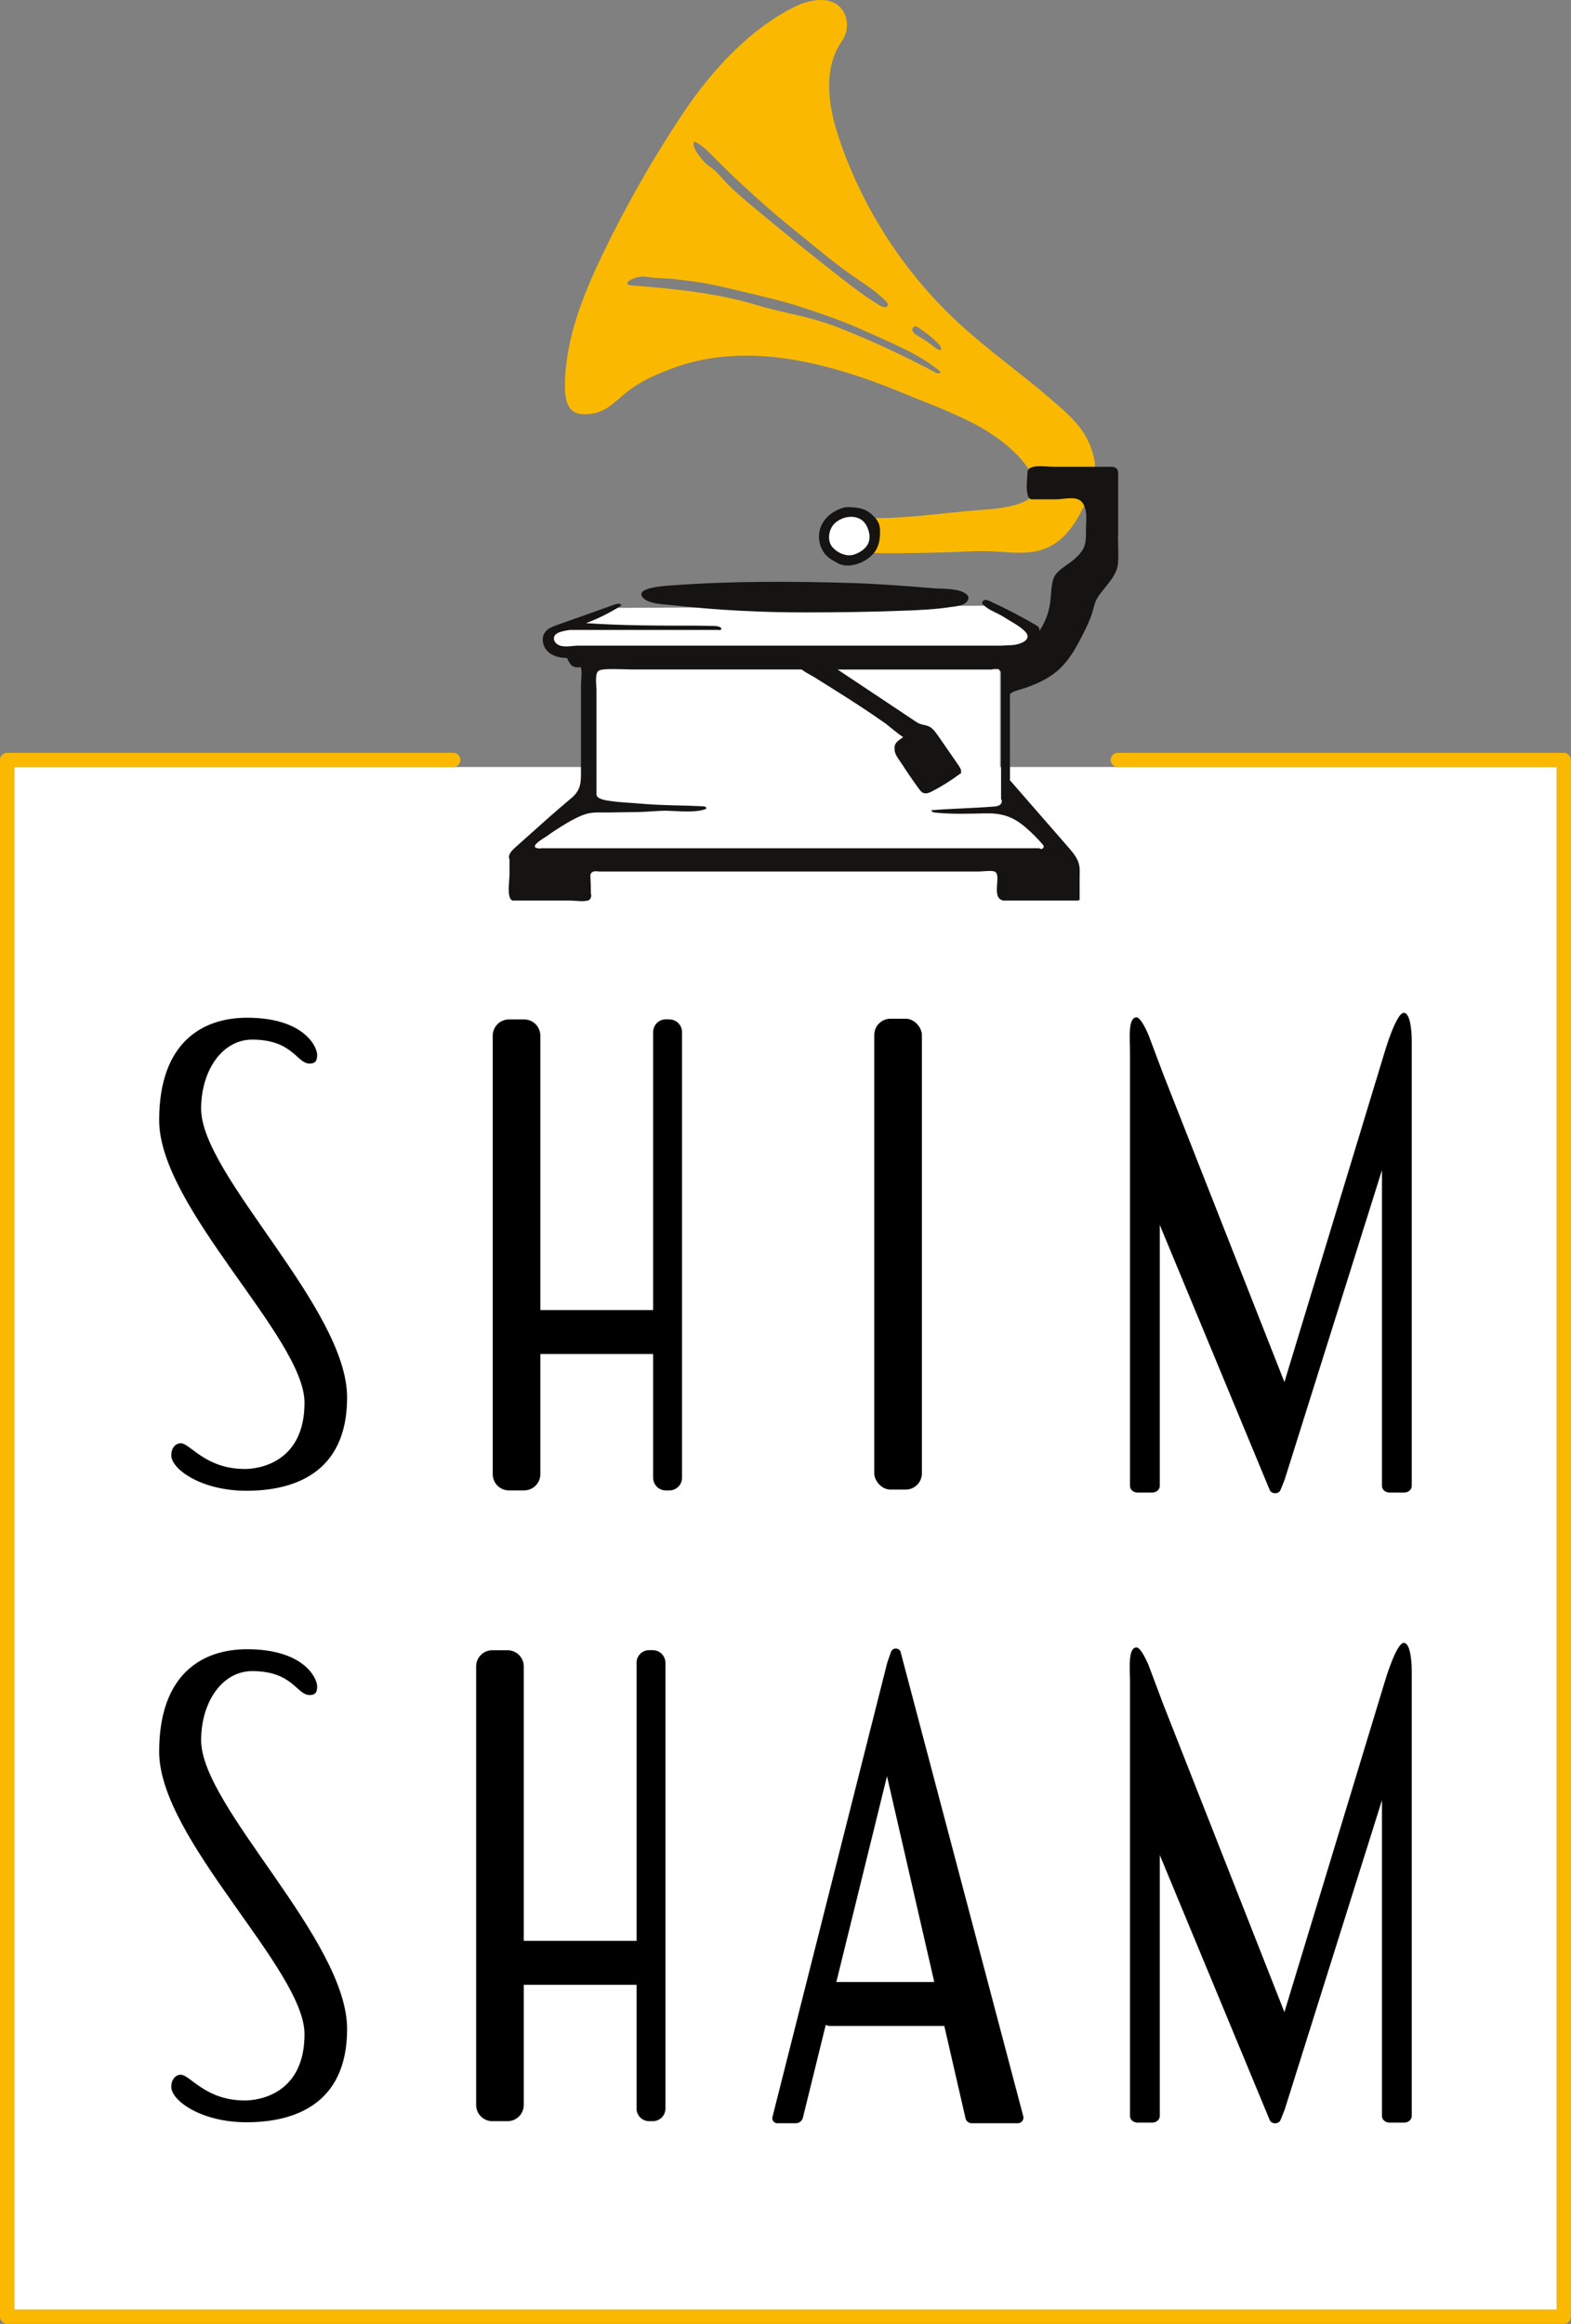 <?xml version="1.0" encoding="UTF-8"?><svg xmlns="http://www.w3.org/2000/svg" viewBox="0 0 175.2 259.14"><rect x="0" y="0" width="175.2" height="259.14" fill="#808080" stroke="none"/><defs><style>.cls-1{fill:#fff;}.cls-2{fill:#161412;}.cls-3{fill:#fab900;}.cls-4{fill:#1d1d1b;}</style></defs><g id="Layer_2"><rect class="cls-1" x="1.59" y="85.53" width="172.03" height="172.03"/><rect class="cls-1" x="65.51" y="74.65" width="46.01" height="15.1"/><polygon class="cls-1" points="115.93 72.33 62.22 72.69 60.91 70.94 68.9 67.79 109.74 67.54 115.17 69.52 115.93 72.33"/><ellipse class="cls-1" cx="94.73" cy="59.79" rx="2.59" ry="2.35"/></g><g id="Layer_12"><g><rect x="97.5" y="113.6" width="5.31" height="52.51" rx="1.81" ry="1.81"/><path d="M28.11,115.93c4.56,0,4.97,2.67,6.42,2.67,.62,0,.84-.28,.84-.97,0-.92-1.49-4.14-7.82-4.14-4.95,0-9.8,2.72-9.8,11.43,0,9.77,16.21,24.27,16.21,31.49,0,6.69-5.1,7.4-6.65,7.4-4.42,0-6.11-2.87-7.15-2.87-.61,0-1.06,.57-1.06,1.34,0,1.56,3.36,3.96,8.39,3.96s11.22-1.79,11.22-10.4c0-9.98-16.28-24.77-16.28-32.2,0-4.25,2.34-7.71,5.7-7.71Z"/><path d="M72.8,184.01h-.4c-.78,0-1.41,.63-1.41,1.41v31.01h-12.58v-30.6c0-1-.81-1.81-1.81-1.81h-1.69c-1,0-1.81,.81-1.81,1.81v48.9c0,1,.81,1.81,1.81,1.81h1.69c1,0,1.81-.81,1.81-1.81v-13.4h12.58v13.8c0,.78,.63,1.41,1.41,1.41h.4c.78,0,1.41-.63,1.41-1.41v-49.7c0-.78-.63-1.41-1.41-1.41Z"/><path d="M74.65,113.67h-.4c-.78,0-1.41,.63-1.41,1.41v31.01h-12.58v-30.6c0-1-.81-1.81-1.81-1.81h-1.69c-1,0-1.81,.81-1.81,1.81v48.9c0,1,.81,1.81,1.81,1.81h1.69c1,0,1.81-.81,1.81-1.81v-13.4h12.58v13.8c0,.78,.63,1.41,1.41,1.41h.4c.78,0,1.41-.63,1.41-1.41v-49.7c0-.78-.63-1.41-1.41-1.41Z"/><path d="M28.11,186.35c4.56,0,4.97,2.67,6.42,2.67,.62,0,.84-.28,.84-.97,0-.92-1.49-4.14-7.82-4.14-4.95,0-9.8,2.72-9.8,11.43,0,9.77,16.21,24.27,16.21,31.49,0,6.69-5.1,7.4-6.65,7.4-4.42,0-6.11-2.87-7.15-2.87-.61,0-1.06,.57-1.06,1.34,0,1.56,3.36,3.96,8.39,3.96s11.22-1.79,11.22-10.4c0-9.98-16.28-24.77-16.28-32.2,0-4.25,2.34-7.71,5.7-7.71Z"/><path d="M156.56,183.2c-.86,0-2.13,4.34-2.13,4.34l-11.19,36.84-13.5-34.3-1.65-4.39s-.81-1.98-1.34-1.98c-1,0-.73,2.49-.73,3.89v48.37c0,.41,.38,.73,.85,.73h1.62c.47,0,.85-.33,.85-.73v-29.11l12.25,29.53c.19,.51,1.02,.52,1.22,.01l.46-1.15,10.85-34.51v35.23c0,.41,.38,.73,.85,.73h1.62c.47,0,.85-.33,.85-.73v-49.67s.02-3.1-.9-3.1Z"/><path d="M156.56,112.94c-.86,0-2.13,4.34-2.13,4.34l-11.19,36.84-13.5-34.3-1.65-4.39s-.81-1.98-1.34-1.98c-1,0-.73,2.49-.73,3.89v48.37c0,.41,.38,.73,.85,.73h1.62c.47,0,.85-.33,.85-.73v-29.11l12.25,29.53c.19,.51,1.02,.52,1.22,.01l.46-1.15,10.85-34.51v35.23c0,.41,.38,.73,.85,.73h1.62c.47,0,.85-.33,.85-.73v-49.67s.02-3.1-.9-3.1Z"/><path d="M100.45,184.23c-.17-.52-.91-.53-1.09-.01l-.41,1.18-12.8,50.66c-.1,.35,.17,.71,.54,.71h2.06c.38,0,.7-.26,.79-.62l2.55-10.35c.14,.07,.29,.12,.45,.12h12.77l2.38,10.36c.1,.3,.38,.49,.69,.49h5.13c.43,0,.74-.43,.59-.84l-13.66-51.7Zm-7.18,36.79l5.65-22.95,5.27,22.95h-10.92Z"/></g></g><g id="Layer_11"><path class="cls-3" d="M174.4,259.14H.79c-.44,0-.79-.35-.79-.79V84.74c0-.44,.36-.79,.79-.79H50.55c.44,0,.79,.36,.79,.79s-.36,.79-.79,.79H1.59v172.03H173.61V85.53h-48.96c-.44,0-.79-.36-.79-.79s.35-.79,.79-.79h49.75c.44,0,.79,.36,.79,.79v173.61c0,.44-.35,.79-.79,.79Z"/></g><g id="Layer_8"><path class="cls-4" d="M90.77,70.66s0,0-.01-.01c0-.01,.01-.02,.02-.01,0,0,.01,.02,.01,.02,0,0-.01,0-.02,0,0,0,0,0,0,0Z"/></g><g id="Layer_7"><path class="cls-3" d="M122.06,51.41c-.06-.4-.17-.79-.29-1.17-.77-2.51-2.58-4-4.52-5.68-3.34-2.9-6.98-5.45-10.24-8.44-6.09-5.6-10.74-12.74-13.4-20.57-.8-2.36-1.38-4.94-1.05-7.44,.17-1.27,.59-2.49,1.34-3.54,.74-1.04,.77-2.63-.11-3.65-1.23-1.43-3.55-.97-5.23-.13-5.01,2.49-9.24,7.14-12.32,11.74-3.37,5.03-6.38,10.31-9.01,15.77-2.17,4.53-4.11,9.32-4.22,14.35-.02,.9,0,2.02,.51,2.8,.52,.81,1.67,.83,2.58,.67,1.68-.27,2.71-1.58,4.01-2.56,1.61-1.21,3.28-1.9,5.15-2.58,2.6-.94,5.38-1.34,8.13-1.32,3.75,.02,7.47,.8,11.06,1.9,2.06,.63,4.09,1.37,6.07,2.2,1.98,.84,3.98,1.55,5.94,2.45,1.05,.48,2.1,.96,3.1,1.55,1.93,1.16,3.78,2.56,5.07,4.43,.13,.18,.24,.39,.34,.62,.44,1.01,.51,2.33-.39,2.94-.06,.04-.13,.08-.2,.12-1.77,.86-4.12,.92-6.05,1.08-3.38,.3-6.9,.79-10.27,.83-.12,0-.24,0-.35,0-.22,0-.47,.1-.52,.32-.02,.1,0,.19,.03,.29,.11,.46,.1,.95-.02,1.41-.01,.03-.02,.06-.02,.09-.08,.3-.21,.58-.38,.83-.12,.18-.26,.37-.22,.57,.02,.08,.06,.15,.12,.2,.12,.11,.3,.16,.46,.17,.03,0,.05,0,.08,0,2.41,.08,4.85,0,7.27-.04,2.16-.03,4.42-.26,6.57-.12,1.93,.14,3.96,.36,5.73-.43,1.91-.85,3.12-2.67,4.06-4.59,.21-.43,.4-.86,.59-1.29,.36-.83,.37-1.44,.56-2.32,.01-.06,.03-.12,.04-.19,.07-.43,.08-.87,.02-1.3ZM77.39,15.78c.76,.28,1.36,.88,1.93,1.46,2.09,2.12,4.26,4.15,6.5,6.1,1.12,.97,2.27,1.92,3.43,2.85,1.61,1.29,3.18,2.62,4.84,3.86,1.56,1.16,3.32,2.14,4.7,3.52,.14,.14,.29,.33,.21,.51-.11,.28-.52,.18-.78,.04-1.5-.87-2.88-1.93-4.25-2.99-3.5-2.73-6.95-5.52-10.35-8.37-.99-.83-1.99-1.68-2.86-2.64-.49-.53-.9-1.06-1.49-1.45-.63-.43-1.16-1.05-1.57-1.68-.23-.36-.44-.8-.3-1.2Zm27.03,25.81c-.46-.24-.91-.48-1.37-.72-2.98-1.54-6.03-2.94-9.14-4.18-1.52-.61-2.98-1.07-4.57-1.44-1.64-.38-3.29-.73-4.9-1.22-4.61-1.39-9.31-1.83-14.1-2.21-.14-.01-.32-.05-.36-.18-.05-.16,.1-.3,.25-.38,.6-.34,1.27-.49,1.94-.38,1.07,.17,2.16,.12,3.23,.26,.63,.08,1.26,.16,1.89,.24,1.68,.22,3.26,.59,4.9,.99,2.58,.61,5.13,1.18,7.64,2.02,1.21,.4,2.4,.81,3.59,1.26,.94,.35,1.87,.73,2.79,1.14,.71,.32,1.41,.63,2.11,.95,2.25,1.01,4.53,2.04,6.44,3.61,.04,.03,.09,.08,.1,.13,.04,.19-.27,.2-.44,.11Zm.51-2.56c-.27,.04-.5-.15-.71-.31-.57-.46-1.17-.87-1.8-1.23-.18-.1-.36-.2-.5-.35-.22-.23-.26-.67,.12-.74,.25-.05,.66,.34,.85,.46,.62,.42,1.2,.9,1.73,1.44,.2,.2,.4,.47,.32,.73Z"/></g><g id="Layer_1"><path class="cls-2" d="M124.7,59.78c0-2.23,0-4.45,0-6.68,0-.34,.06-.68-.26-.92-.19-.14-.44-.13-.68-.13h-6.18c-.31,0-.68-.03-1.06-.05-.54-.03-1.1-.03-1.51,.13-.02,0-.03,.02-.05,.02-.21,.1-.38,.29-.37,.51,0,.43-.18,1.63-.02,2.39,.07,.35,.21,.6,.47,.63h2.76c.78,0,2.05-.36,2.7,.16,.74,.59,.67,1.91,.62,2.72-.04,.85,.09,1.92-.33,2.66-.41,.74-1.15,1.31-1.84,1.79-.58,.41-1.22,.84-1.46,1.5-.26,.73-.26,1.73-.35,2.5-.13,1.16-.53,2.3-1.18,3.28,0,.01-.01,.02-.02,.02,.01,.02,0,.03-.02,0h0s-.01-.01,0-.02c-.02-.04-.01-.09-.01-.13,0-.2-.2-.34-.38-.45-1.67-.98-3.4-1.88-5.16-2.68-.16-.07-.33-.14-.5-.13-.17,.02-.35,.16-.33,.33,.01,.12,.11,.21,.2,.29,.67,.6,1.54,.84,2.28,1.33,.73,.48,1.62,.9,2.25,1.52,1.07,1.06-.76,1.57-1.55,1.58-.37,0-.75,.05-1.12,.05h-47.09c-.65,0-1.32,.18-1.97,.02-.47-.11-.92-.56-.72-1.06,.21-.51,1.22-.62,1.7-.71h16.62c.1,.06,.34-.03,.31-.14-.03-.11-.14-.18-.25-.22-.23-.08-.49-.09-.73-.09-.59-.01-1.18-.03-1.77-.03-4.1,0-8.23,0-12.34-.28,1.39-.52,2.72-1.19,3.96-1.99-.13-.24-.49-.19-.76-.09-2.16,.77-4.31,1.54-6.47,2.3-.46,.17-.94,.34-1.25,.72-.52,.62-.35,1.61,.21,2.18,.56,.57,1.42,.78,2.23,.76-.15,0,.37,.76,.44,.82,.3,.23,.68,.29,1.04,.19,.19,.56,.03,1.38,.03,1.98v9.96c0,1.14-.13,1.89-1.07,2.68-1.7,1.42-3.34,2.89-4.99,4.37-.44,.39-.88,.79-1.32,1.18-.38,.34-.81,.83-.59,1.28v1.65c0,.73-.25,2.04,.08,2.71,.07,.15,.25,.28,.4,.23h6.25c.48,0,1.89,.22,2.21-.11,.15-.16,.23-.43,.14-.63,0-.66-.03-1.3-.06-1.95,0-.1,0-.2,.04-.29,.07-.15,.23-.24,.4-.27,.16-.02,.35-.02,.51,.02h42.32c.44,0,1.6-.17,1.88,.04,.23,.17,.25,.51,.24,.79,0,.58-.23,1.72,.2,2.16,.16,.17,.41,.28,.64,.24h8.11c.13,0,.1-.03,.22-.09v-2.38c0-.5,.05-1.03-.06-1.52-.16-.73-.66-1.32-1.14-1.88-2.19-2.51-4.38-5.03-6.57-7.54-.07-.08,.04-.18,0-.28v-9.31c.21-.24,.44-.32,.75-.41,1.72-.49,3.43-1.18,4.74-2.38,1.16-1.07,1.93-2.48,2.64-3.88,.37-.73,.73-1.47,.99-2.25,.2-.6,.28-1.23,.6-1.77,.34-.58,.8-1.08,1.21-1.61,.54-.67,1.05-1.42,1.12-2.29,.08-1,0-2.07,0-3.08Zm-10.27,32.53c.66,.57,1.28,1.2,1.85,1.86,.06,.07,.12,.15,.12,.24,0,.12-.11,.23-.23,.26-.12,.03-.2-.08-.32-.08H60.41c-.14,.03-.28,.03-.43,.01-1.04-.18,.68-1.13,.91-1.3,.74-.53,1.5-1.02,2.28-1.49,.68-.4,1.37-.78,2.12-1.02,.88-.28,1.81-.17,2.72-.19,1.1-.02,2.21-.03,3.31-.05,1.02-.02,2.07-.16,3.09-.14,1.29,.03,2.93,.24,4.18-.15,.07-.02,.15-.05,.17-.12,.04-.13-.15-.21-.29-.22-2.37-.13-4.74-.09-7.11-.31-1.05-.1-2.12-.12-3.16-.27-.39-.06-1.68-.17-1.68-.76v-11.63c0-.47-.21-1.86,.23-2.14,.16-.1,.34-.13,.52-.16,1.02-.18,2.25,0,3.29,0h18.84c.43,.35,.98,.59,1.44,.88,1.78,1.11,3.56,2.23,5.32,3.38,.87,.58,1.74,1.17,2.6,1.77,.19,.14,1.44,1.21,1.96,1.51-.16,.12-.32,.24-.48,.36-.42,.31-.52,.63-.47,.96-.06,.56,.46,1.14,.82,1.7,.6,.93,1.23,1.85,1.88,2.74,.14,.19,.3,.4,.52,.48,.31,.11,.65-.03,.94-.18,1.07-.55,2.1-1.19,3.06-1.91,.16-.12,.22-.04,.19-.23,0-.02-.01-.03-.02-.05,.03-.02,.03-.05,.02-.14-.03-.2-.15-.37-.26-.54-.75-1.08-1.49-2.16-2.24-3.24-.23-.33-.47-.68-.78-.94-.49-.42-1.11-.29-1.65-.65-2.95-1.96-5.89-3.92-8.84-5.89h17.07c.19,0,.26-.07,.45-.09,.19-.02,.43-.01,.53,.15,.08,.13,.03,.13,.18,.15v14.25c.17,.15,.07,.49-.12,.63-.19,.14-.43,.17-.67,.19-2.33,.19-4.66,.22-6.98,.41,0,.17,.22,.24,.4,.26,1.95,.21,3.79,.12,5.73,.09,1.83-.03,3.06,.42,4.43,1.61Z"/></g><g id="Layer_6"><path class="cls-2" d="M115.94,69.91s0,0-.01-.01c0-.01,.01-.02,.02-.01,0,0,.01,.02,.01,.02,0,0-.01,0-.02,0,0,0,0,0,0,0Z"/></g><g id="Layer_5"><path class="cls-2" d="M97.39,59.5c.18-.16,.4-.25,.64-.31-.04,.4-.11,.8-.21,1.18h0c-.17,0-.33,0-.5,.01-.14-.12-.18-.31-.14-.49,0-.03,.01-.06,.02-.09,.04-.12,.1-.23,.19-.31Z"/></g><g id="Layer_4"><path class="cls-2" d="M98.13,58.97c-.02-.22-.06-.44-.15-.64-.14-.34-.39-.63-.67-.88-.23-.21-.48-.4-.75-.54-.58-.29-1.25-.33-1.9-.36-.66-.04-1.47,.37-2,.76-.62,.45-1.1,1.13-1.26,1.89-.15,.71-.04,1.46,.29,2.1,.39,.77,1.01,1.11,1.75,1.51,1.31,.71,3.37-.15,4.18-1.36h0c.06-.08,.1-.17,.15-.26,.09-.18,.16-.37,.22-.57h0c.07-.24,.11-.5,.13-.75,.01-.11,.02-.21,.02-.32,0-.19,0-.38,0-.57Zm-2.89,2.87c-.76,.26-1.66-.11-2.23-.64-.12-.11-.23-.24-.32-.38-.45-.78-.21-1.91,.43-2.49,.76-.69,2.02-.96,2.91-.39,.34,.22,.58,.57,.73,.95,.21,.5,.29,1.08,.11,1.59-.25,.69-.94,1.13-1.64,1.37Z"/></g><g id="Layer_3"><path class="cls-2" d="M107.99,66.55s0,0,0-.01c0,0,0,0,0,0-.53-.99-2.86-.86-3.77-.93-3.1-.26-6.19-.5-9.3-.6-6.64-.19-13.35-.23-19.98,.27-.32,.02-4.23,.17-3.27,1.34,.63,.77,2.57,.78,3.46,.88,4.9,.55,9.87,.8,14.8,.79,3.61,0,7.21-.05,10.82-.19,1.72-.06,3.46-.14,5.16-.39,.69-.1,2.04-.16,2.1-1.09,0-.02,.01-.04,0-.05Zm-2.96,1.15s-.05,0-.08,0c.03,0,.05,0,.08,0Zm-.61,.06c-.06,0-.12,.01-.18,.02,.06,0,.12-.01,.18-.02Z"/></g></svg>